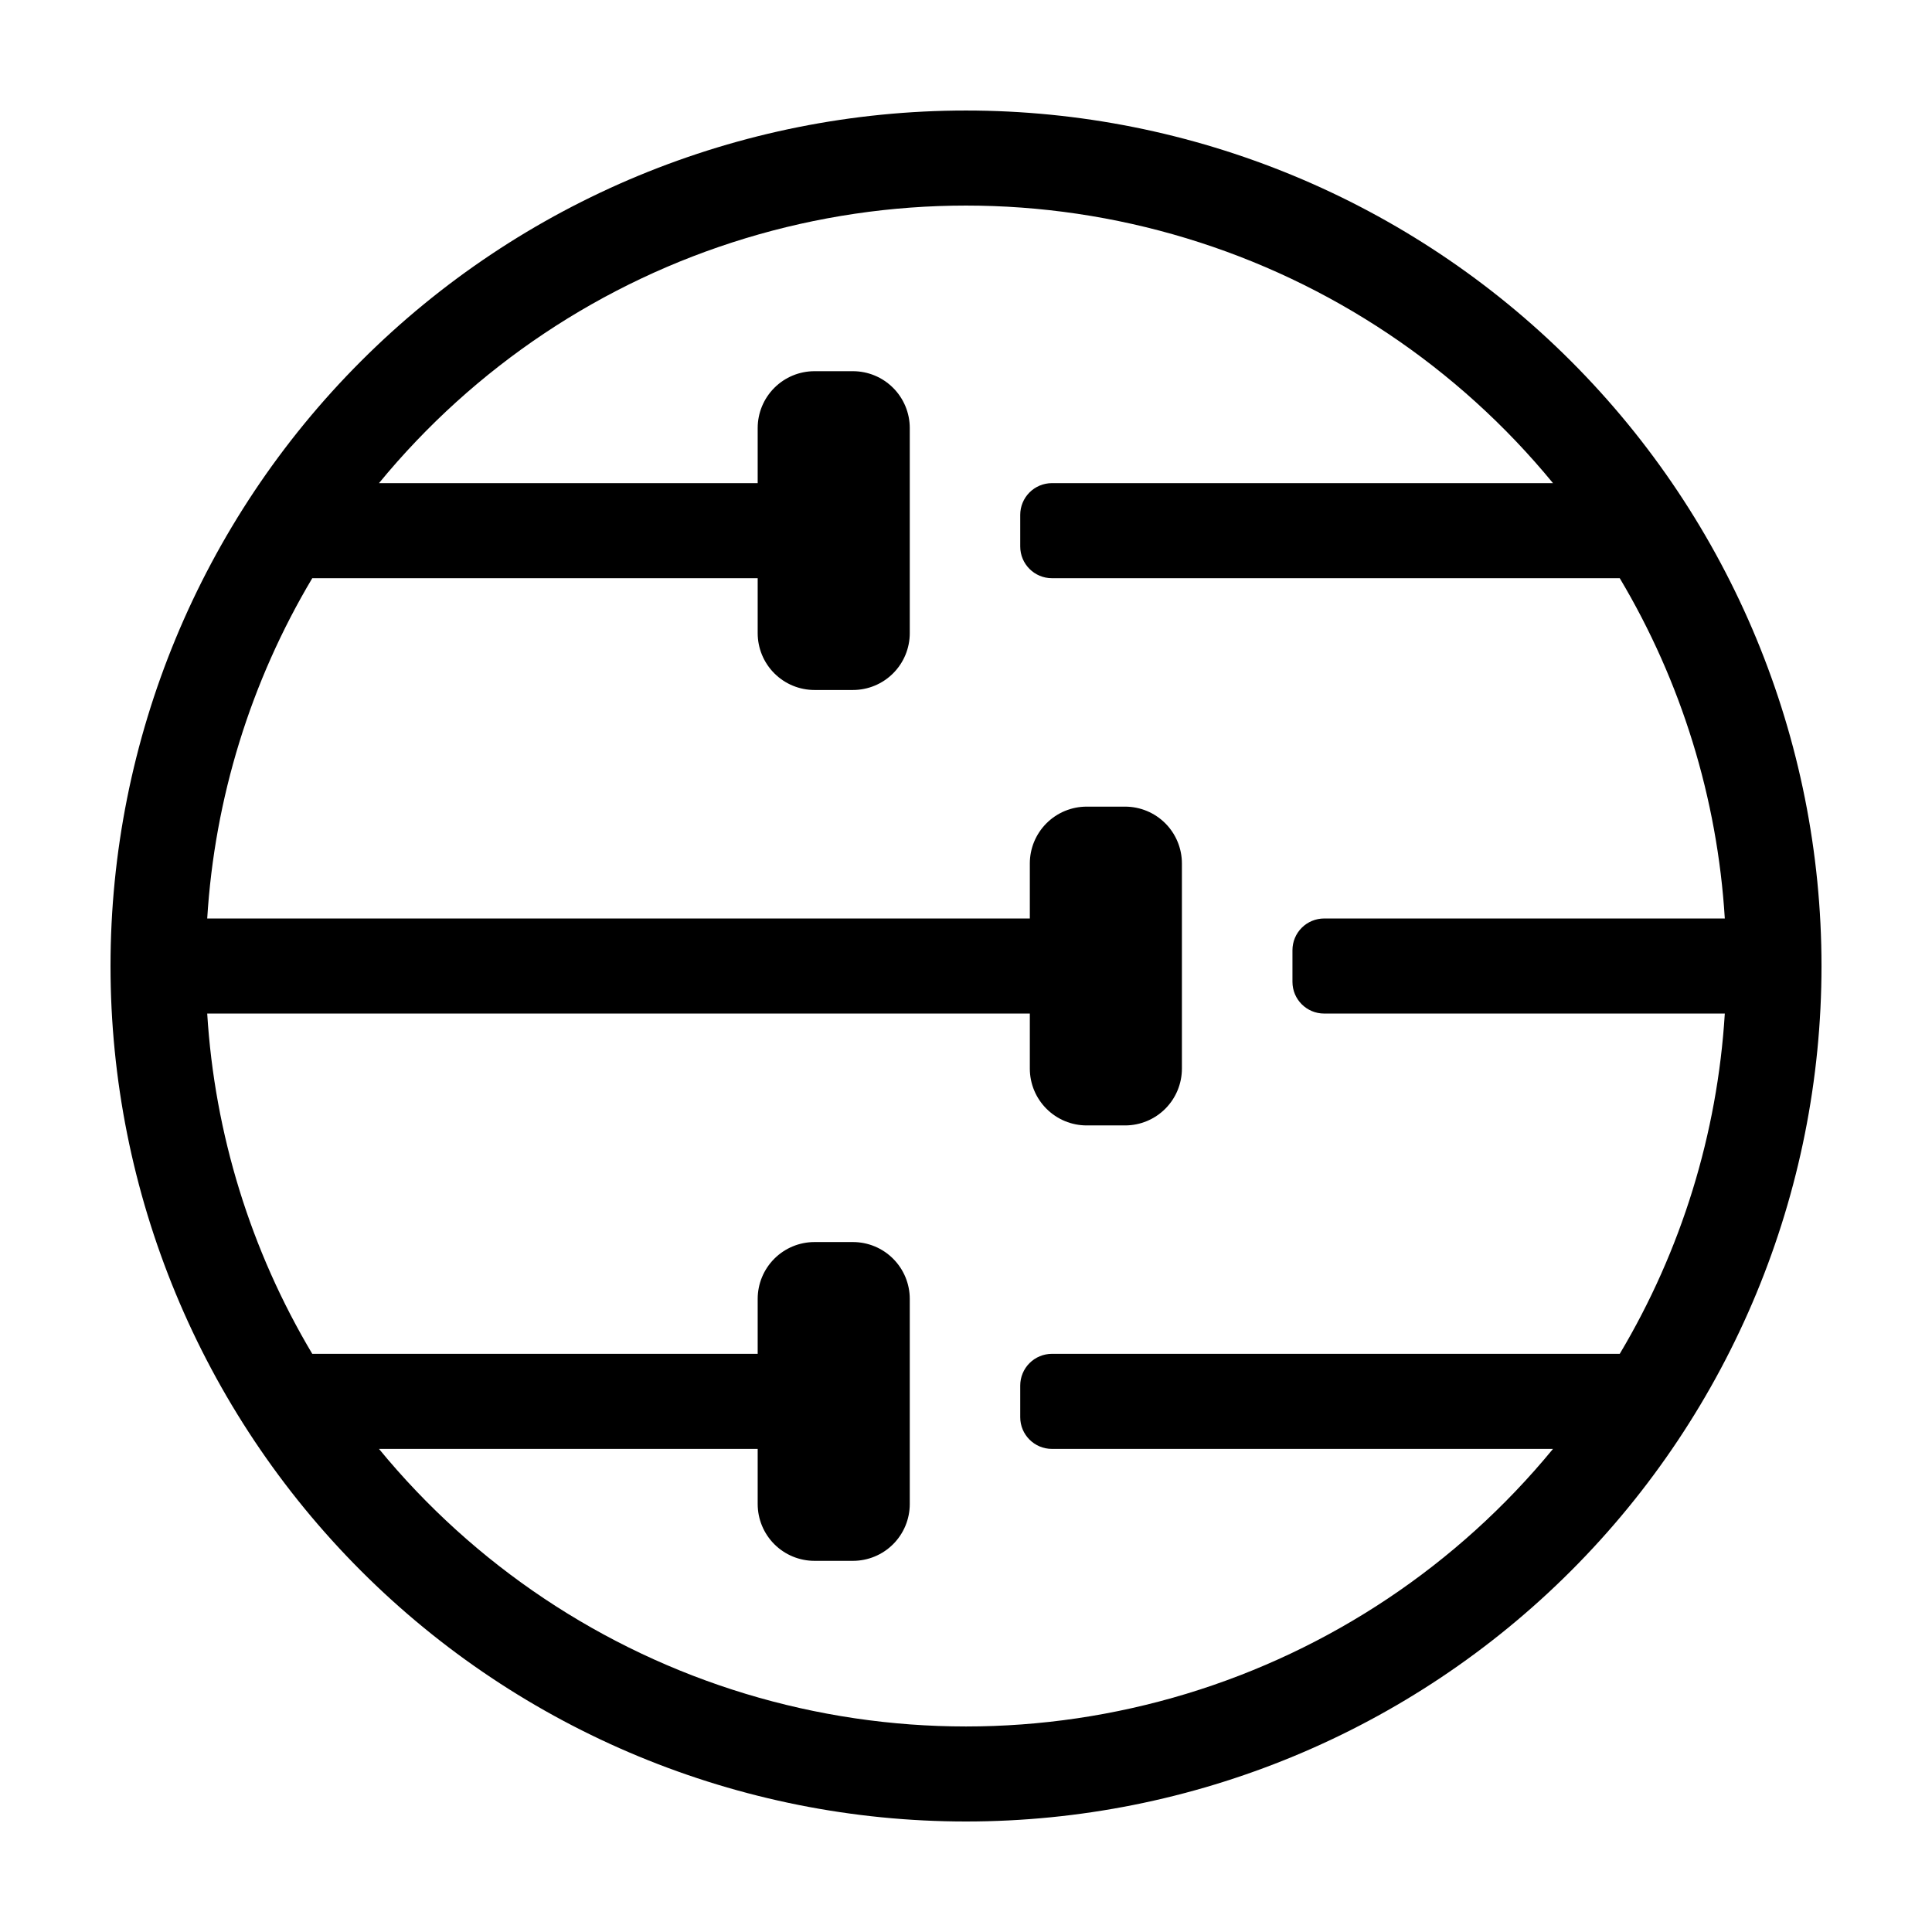 <?xml version="1.0" encoding="UTF-8"?>
<!-- Uploaded to: ICON Repo, www.svgrepo.com, Generator: ICON Repo Mixer Tools -->
<svg fill="#000000" width="800px" height="800px" version="1.1" viewBox="144 144 512 512" xmlns="http://www.w3.org/2000/svg">
 <path d="m400 173.29c-60.129 0-117.8 23.887-160.31 66.402s-66.402 100.18-66.402 160.31c0 60.125 23.887 117.79 66.402 160.31 42.516 42.52 100.18 66.402 160.31 66.402s117.79-23.883 160.31-66.402c42.52-42.516 66.406-100.18 66.406-160.31 0-60.129-23.887-117.8-66.406-160.31-42.516-42.516-100.18-66.402-160.31-66.402zm201.09 214.12h-106.18c-2.227 0-4.363 0.887-5.938 2.461-1.574 1.574-2.457 3.707-2.457 5.934v8.402c0 4.637 3.758 8.395 8.395 8.395h106.18c-1.957 31.852-11.5 62.77-27.84 90.18h-150.48c-2.227 0-4.363 0.887-5.938 2.461s-2.461 3.711-2.461 5.938v8.398c0 4.637 3.762 8.395 8.398 8.395h132.79c-25.254 30.762-59.062 53.344-97.148 64.895-38.086 11.551-78.742 11.551-116.83 0-38.086-11.551-71.891-34.133-97.148-64.895h100.36v14.605c0 3.992 1.586 7.824 4.41 10.652 2.824 2.824 6.656 4.41 10.652 4.41h10.176c3.996 0 7.828-1.586 10.652-4.41 2.828-2.828 4.414-6.66 4.414-10.652v-54.359c0-3.992-1.59-7.824-4.414-10.648-2.824-2.828-6.656-4.414-10.652-4.414h-10.176c-3.996 0-7.824 1.586-10.652 4.414-2.824 2.824-4.41 6.656-4.41 10.648v14.562h-118.04c-16.336-27.41-25.883-58.328-27.84-90.18h218v14.582c0 3.996 1.586 7.828 4.414 10.652 2.824 2.828 6.656 4.414 10.652 4.414h10.176c3.996 0 7.824-1.586 10.652-4.414 2.824-2.824 4.41-6.656 4.41-10.652v-54.355c0-3.996-1.586-7.824-4.41-10.652-2.828-2.824-6.656-4.41-10.652-4.41h-10.176c-3.996 0-7.828 1.586-10.652 4.41-2.828 2.828-4.414 6.656-4.414 10.652v14.582h-218c1.957-31.848 11.504-62.77 27.84-90.18h118.04v14.562c0 3.992 1.586 7.824 4.41 10.648 2.824 2.828 6.656 4.414 10.652 4.414h10.176c3.996 0 7.828-1.586 10.652-4.414 2.828-2.824 4.414-6.656 4.414-10.648v-54.359c0-3.992-1.59-7.824-4.414-10.648-2.824-2.828-6.656-4.414-10.652-4.414h-10.176c-3.996 0-7.824 1.586-10.652 4.414-2.824 2.824-4.41 6.656-4.41 10.648v14.605h-100.36c25.258-30.762 59.062-53.344 97.148-64.895 38.09-11.551 78.746-11.551 116.83 0 38.086 11.551 71.895 34.133 97.148 64.895h-132.79c-2.227 0-4.363 0.883-5.938 2.461-1.574 1.574-2.461 3.707-2.461 5.934v8.398c0 4.641 3.762 8.398 8.398 8.398h150.48c16.34 27.41 25.883 58.332 27.84 90.18z"/>
</svg>